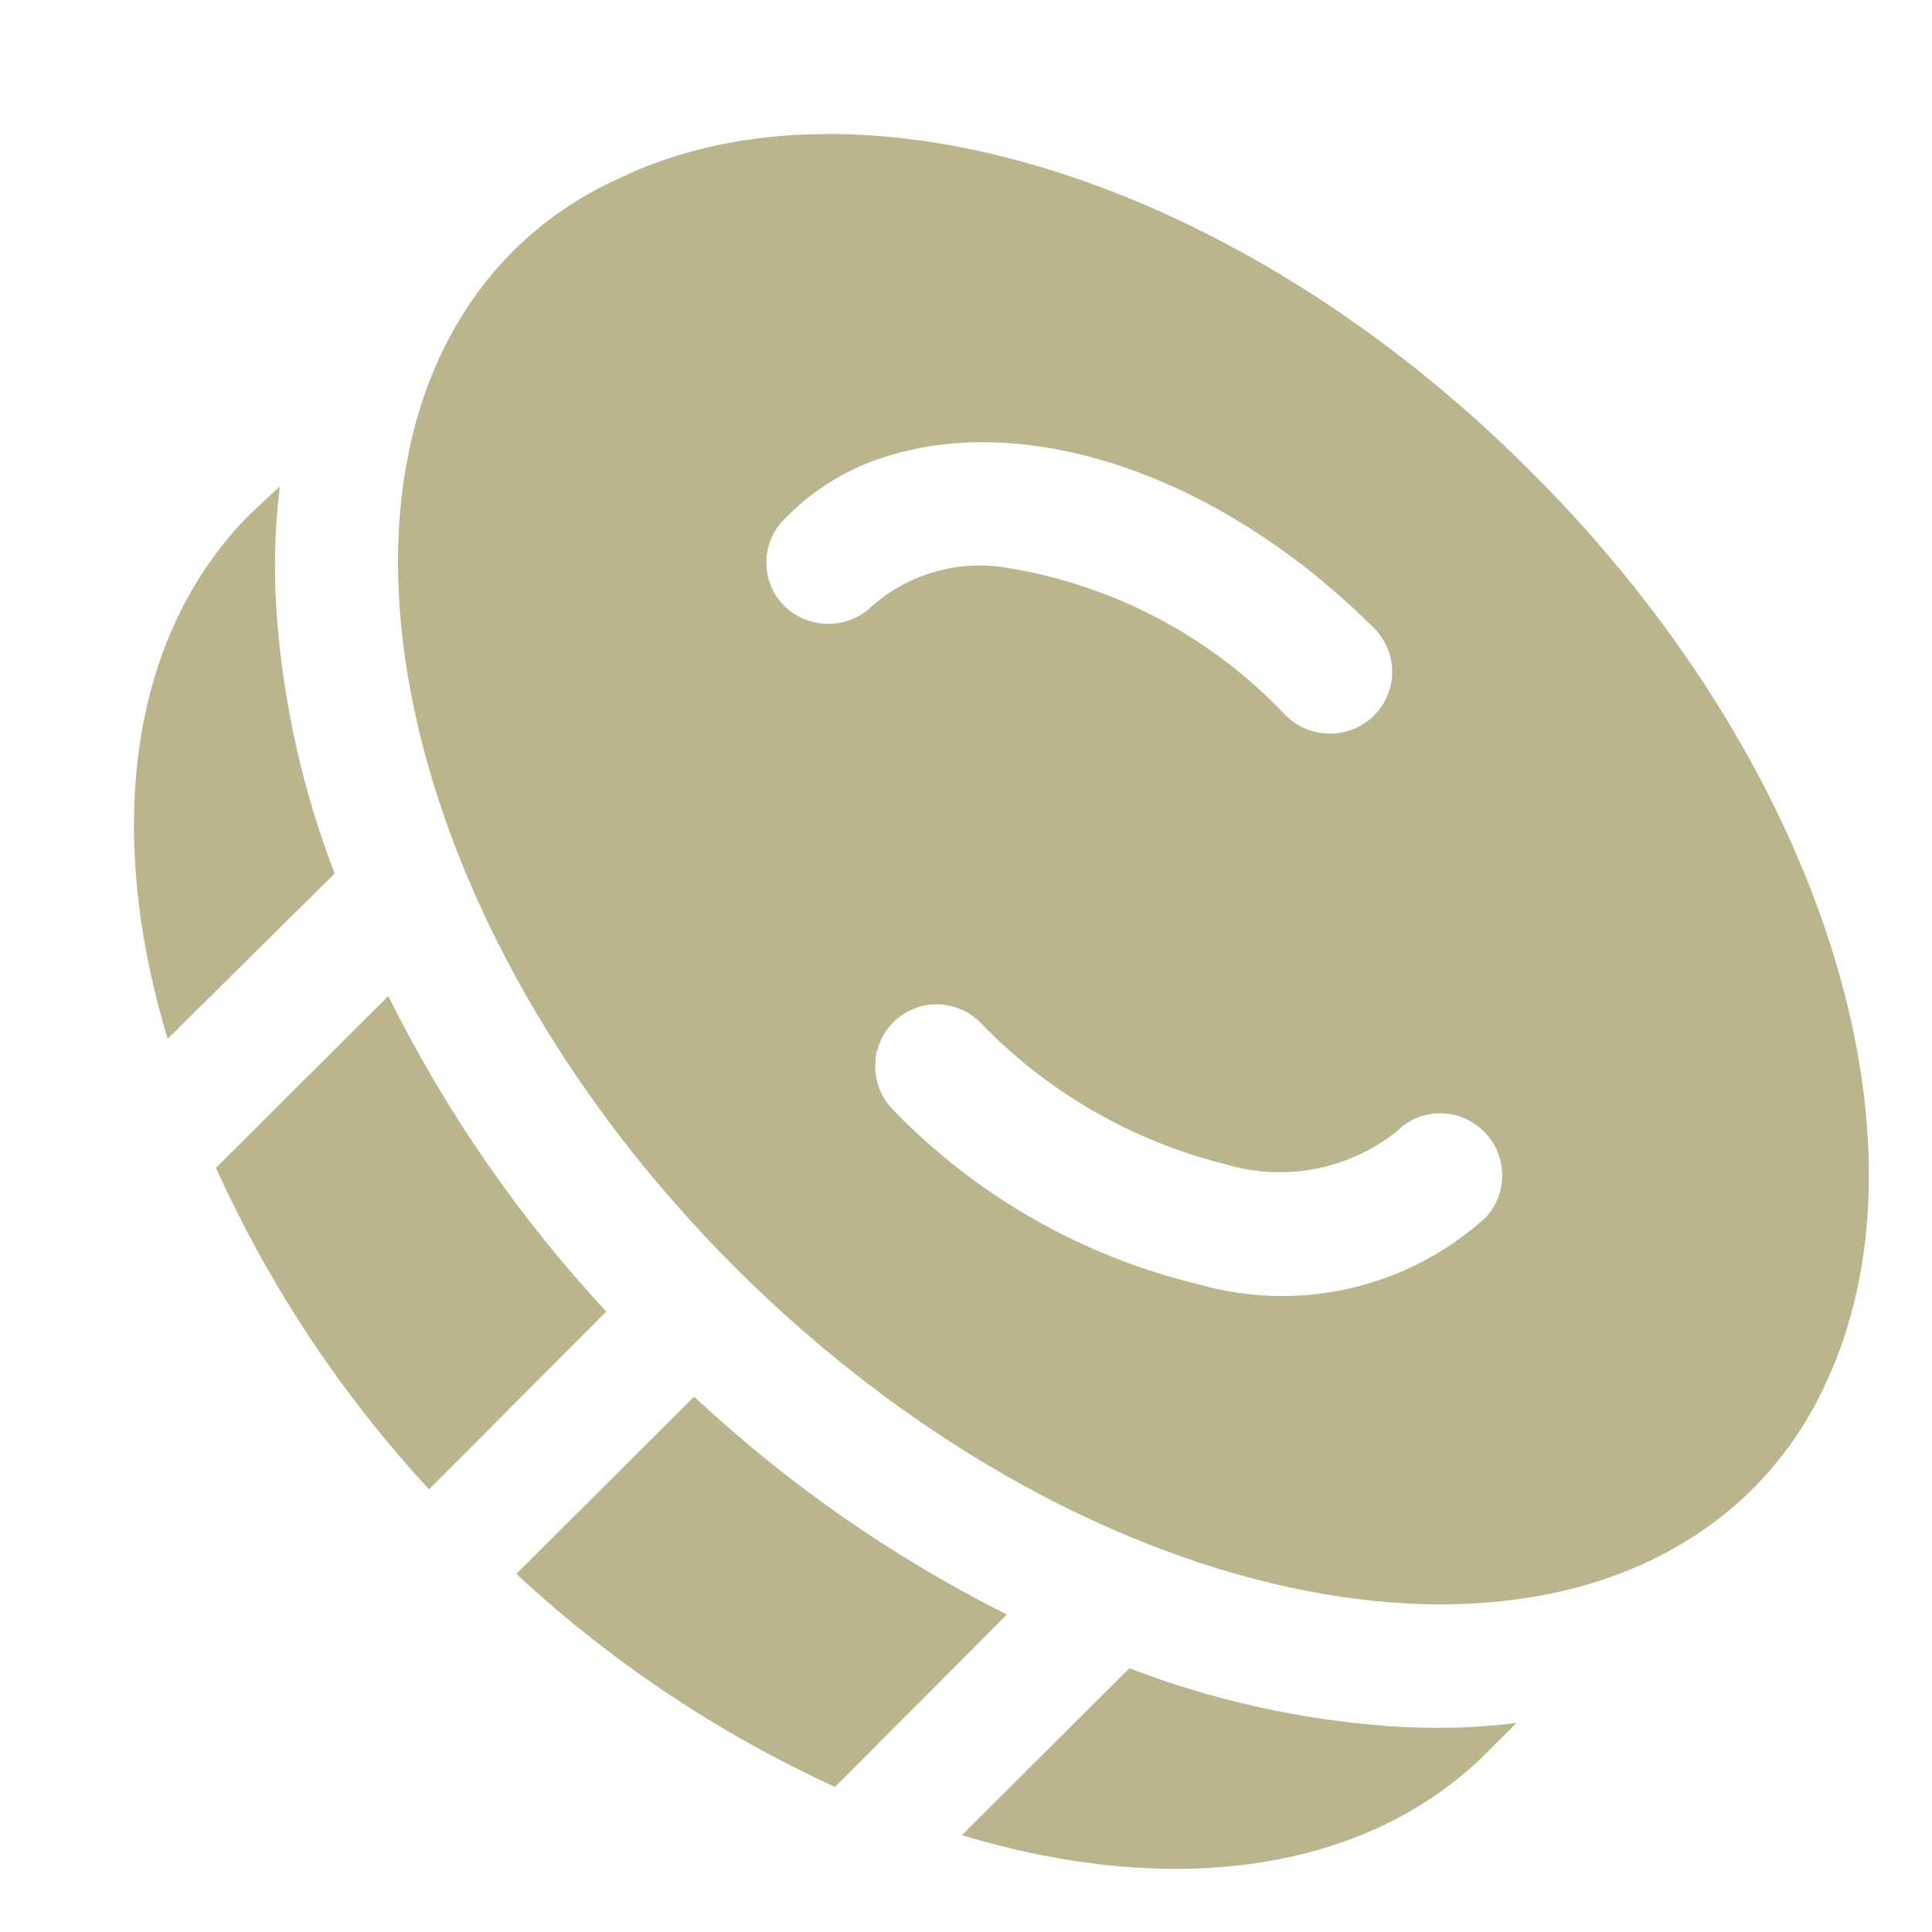 <svg width="49" height="49" viewBox="0 0 49 49" fill="none" xmlns="http://www.w3.org/2000/svg">
<path fill-rule="evenodd" clip-rule="evenodd" d="M7.015 15.54C6.94 14.473 6.967 13.4 7.098 12.337L6.356 13.025C3.263 16.119 2.657 21.068 4.252 26.348L8.487 22.155C7.673 20.036 7.176 17.806 7.015 15.54Z" fill="#BAB58D"/>
<path fill-rule="evenodd" clip-rule="evenodd" d="M9.848 25.262L5.477 29.62C6.829 32.611 8.654 35.364 10.881 37.773L15.376 33.265C13.158 30.875 11.298 28.181 9.848 25.262Z" fill="#BAB58D"/>
<path fill-rule="evenodd" clip-rule="evenodd" d="M17.604 35.422L13.095 39.917C15.483 42.138 18.213 43.964 21.179 45.321L25.537 40.949C22.642 39.495 19.97 37.634 17.604 35.422Z" fill="#BAB58D"/>
<path fill-rule="evenodd" clip-rule="evenodd" d="M35.258 43.781C32.992 43.621 30.762 43.124 28.644 42.31L24.396 46.544C29.676 48.139 34.626 47.534 37.719 44.441L38.461 43.698C37.398 43.83 36.325 43.857 35.258 43.781Z" fill="#BAB58D"/>
<path fill-rule="evenodd" clip-rule="evenodd" d="M38.832 11.966C31.392 4.501 21.77 1.587 15.693 4.528C14.701 4.973 13.796 5.593 13.025 6.357C7.527 11.855 9.972 23.46 18.62 32.121C27.269 40.783 38.886 43.271 44.441 37.773C45.201 37.017 45.819 36.133 46.27 35.161C49.21 29.028 46.297 19.405 38.832 11.966L38.832 11.966ZM19.9 15.376C19.602 15.084 19.436 14.686 19.436 14.27C19.436 13.852 19.602 13.454 19.9 13.162C20.652 12.379 21.602 11.815 22.649 11.527C26.224 10.483 30.994 12.091 34.845 15.927L34.843 15.925C35.141 16.221 35.309 16.621 35.309 17.039C35.309 17.458 35.141 17.858 34.843 18.152C34.225 18.758 33.237 18.758 32.616 18.152C30.735 16.155 28.247 14.837 25.536 14.4C24.299 14.191 23.034 14.554 22.099 15.389C21.48 15.973 20.511 15.966 19.9 15.376ZM37.662 30.897C35.692 32.668 32.951 33.302 30.402 32.575C27.45 31.866 24.761 30.331 22.65 28.148C22.046 27.533 22.046 26.549 22.65 25.934C22.942 25.638 23.34 25.472 23.756 25.472C24.171 25.472 24.571 25.638 24.863 25.934C26.551 27.689 28.699 28.935 31.064 29.522C32.564 29.98 34.192 29.673 35.421 28.699C35.713 28.401 36.112 28.235 36.527 28.235C36.945 28.235 37.343 28.401 37.635 28.699C38.244 29.3 38.256 30.28 37.662 30.897Z" fill="#BAB58D"/>
</svg>
